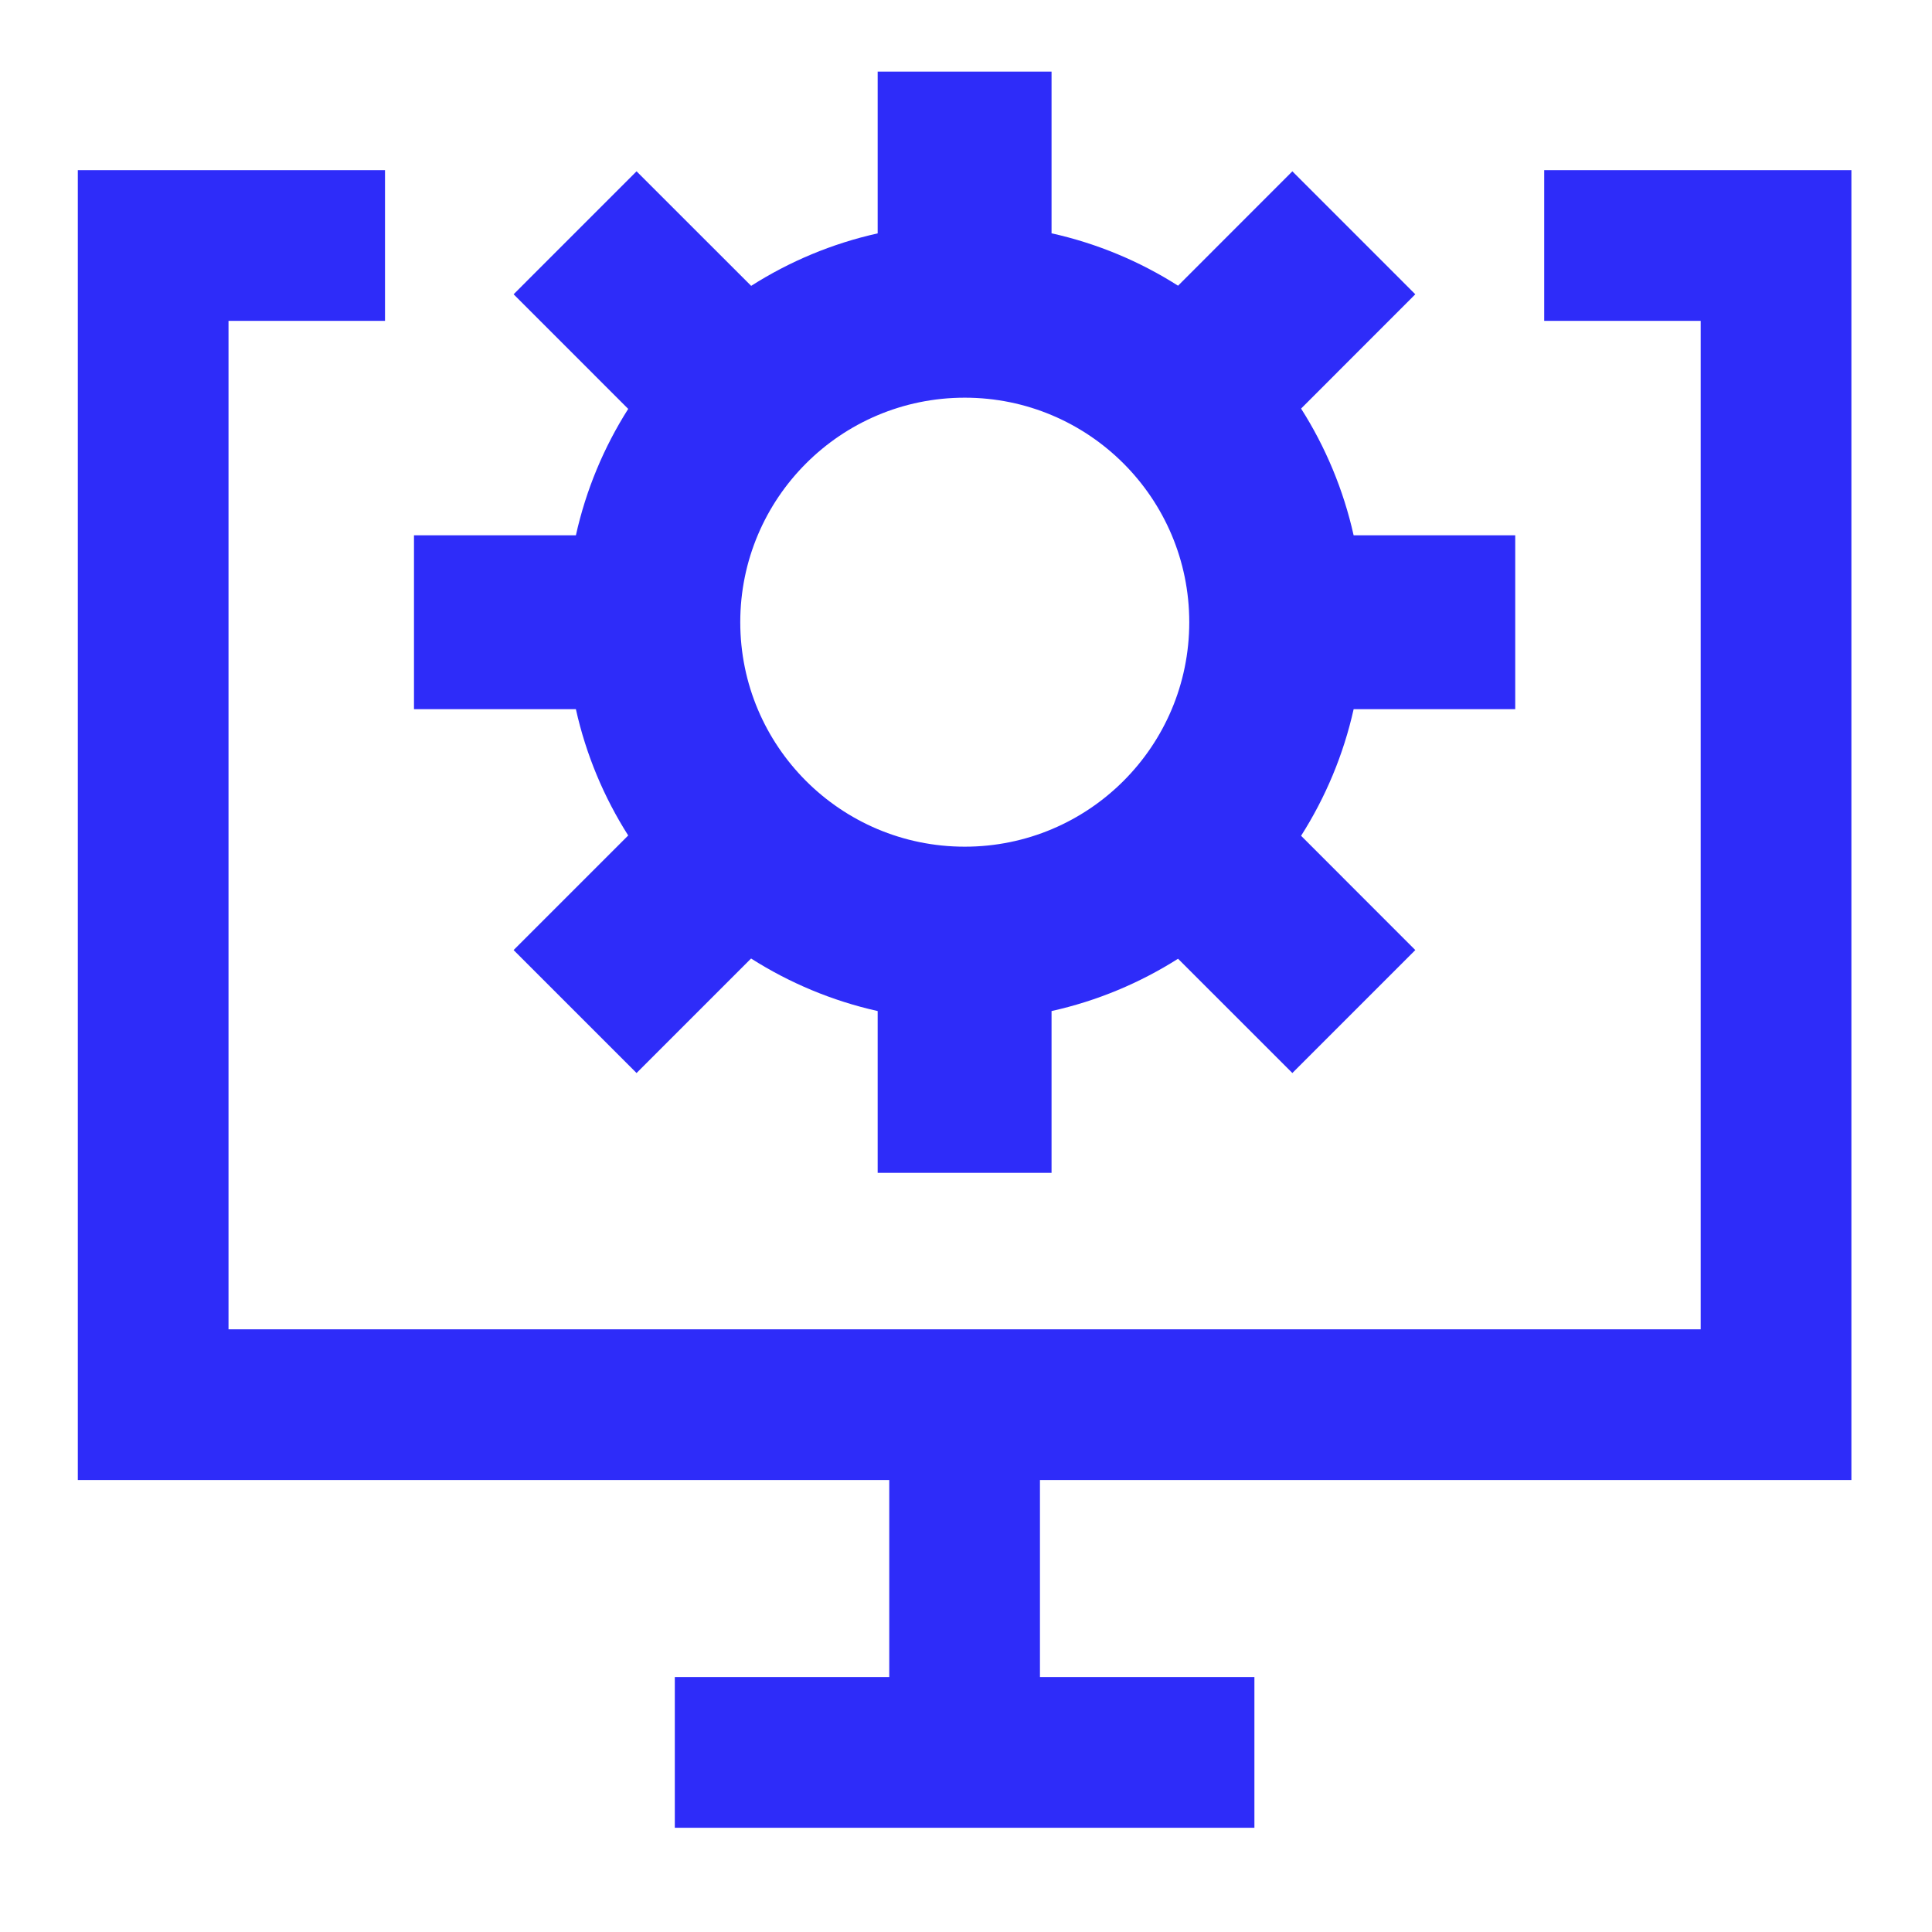 <svg width="25" height="25" viewBox="0 0 25 25" fill="none" xmlns="http://www.w3.org/2000/svg">
<path fill-rule="evenodd" clip-rule="evenodd" d="M17.516 6.927C17.384 6.336 17.151 5.782 16.836 5.287L18.314 3.808L16.723 2.217L15.244 3.697C14.749 3.382 14.197 3.15 13.607 3.019V0.927H11.357V3.02C10.767 3.151 10.215 3.384 9.72 3.699L8.237 2.217L6.646 3.808L8.129 5.291C7.815 5.786 7.583 6.337 7.452 6.927H5.357V9.177H7.452C7.583 9.766 7.815 10.317 8.129 10.811L6.646 12.294L8.237 13.885L9.719 12.403C10.214 12.718 10.767 12.951 11.357 13.083V15.177H13.607V13.083C14.197 12.952 14.749 12.72 15.244 12.406L16.723 13.885L18.314 12.294L16.836 10.815C17.151 10.32 17.384 9.768 17.516 9.177H19.607V6.927H17.516ZM19.982 2.202H23.957V19.151H13.457V21.701H16.232V23.651H8.732V21.701H11.507V19.151H1.007V2.202H4.982V4.152H2.957V17.201H22.007V4.152H19.982V2.202ZM9.579 8.051C9.579 6.447 10.88 5.146 12.484 5.146C14.088 5.146 15.389 6.447 15.389 8.051C15.389 9.656 14.088 10.956 12.484 10.956C10.88 10.956 9.579 9.656 9.579 8.051Z" fill="#2E2CF9"/>
</svg>
